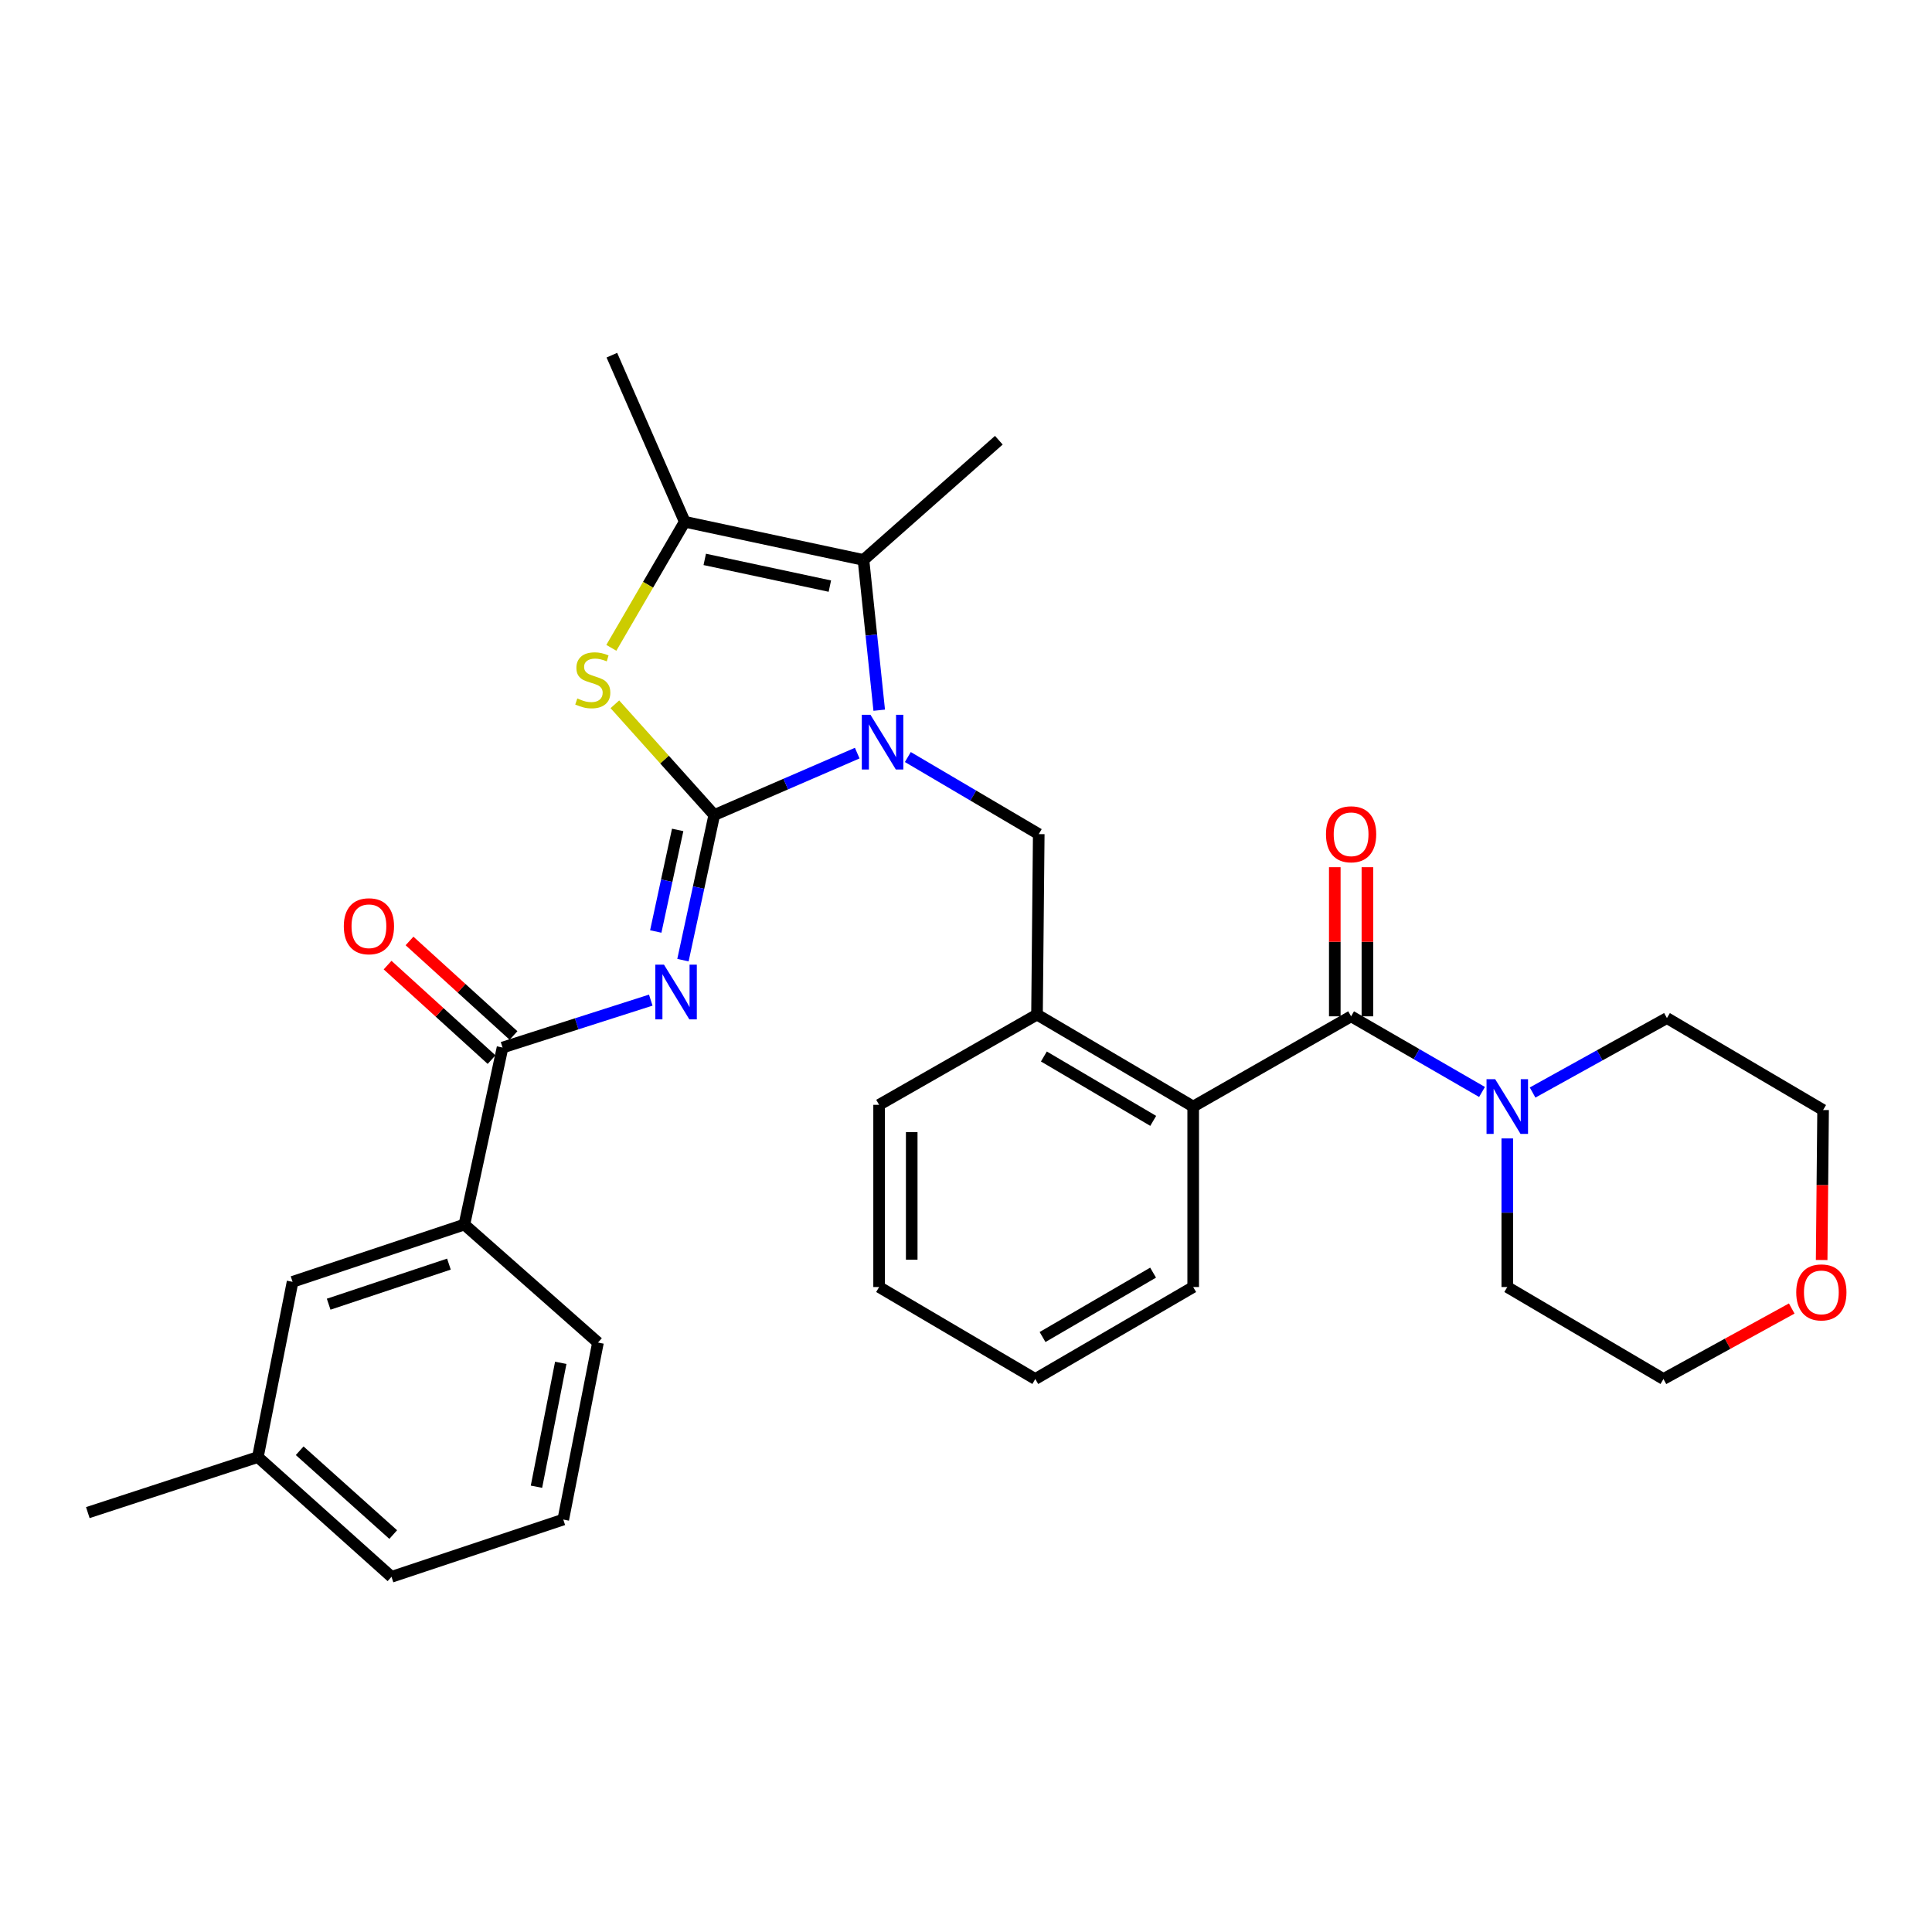 <?xml version='1.0' encoding='iso-8859-1'?>
<svg version='1.1' baseProfile='full'
              xmlns='http://www.w3.org/2000/svg'
                      xmlns:rdkit='http://www.rdkit.org/xml'
                      xmlns:xlink='http://www.w3.org/1999/xlink'
                  xml:space='preserve'
width='1000px' height='1000px' viewBox='0 0 1000 1000'>
<!-- END OF HEADER -->
<rect style='opacity:1.0;fill:#FFFFFF;stroke:none' width='1000' height='1000' x='0' y='0'> </rect>
<path class='bond-0' d='M 927.398,677.282 L 894.198,695.526' style='fill:none;fill-rule:evenodd;stroke:#FF0000;stroke-width:6px;stroke-linecap:butt;stroke-linejoin:miter;stroke-opacity:1' />
<path class='bond-0' d='M 894.198,695.526 L 860.998,713.77' style='fill:none;fill-rule:evenodd;stroke:#000000;stroke-width:6px;stroke-linecap:butt;stroke-linejoin:miter;stroke-opacity:1' />
<path class='bond-1' d='M 942.888,652.179 L 943.259,613.363' style='fill:none;fill-rule:evenodd;stroke:#FF0000;stroke-width:6px;stroke-linecap:butt;stroke-linejoin:miter;stroke-opacity:1' />
<path class='bond-1' d='M 943.259,613.363 L 943.63,574.546' style='fill:none;fill-rule:evenodd;stroke:#000000;stroke-width:6px;stroke-linecap:butt;stroke-linejoin:miter;stroke-opacity:1' />
<path class='bond-2' d='M 699.326,526.049 L 733.209,545.625' style='fill:none;fill-rule:evenodd;stroke:#000000;stroke-width:6px;stroke-linecap:butt;stroke-linejoin:miter;stroke-opacity:1' />
<path class='bond-2' d='M 733.209,545.625 L 767.092,565.201' style='fill:none;fill-rule:evenodd;stroke:#0000FF;stroke-width:6px;stroke-linecap:butt;stroke-linejoin:miter;stroke-opacity:1' />
<path class='bond-3' d='M 707.768,526.049 L 707.768,487.453' style='fill:none;fill-rule:evenodd;stroke:#000000;stroke-width:6px;stroke-linecap:butt;stroke-linejoin:miter;stroke-opacity:1' />
<path class='bond-3' d='M 707.768,487.453 L 707.768,448.856' style='fill:none;fill-rule:evenodd;stroke:#FF0000;stroke-width:6px;stroke-linecap:butt;stroke-linejoin:miter;stroke-opacity:1' />
<path class='bond-3' d='M 690.884,526.049 L 690.884,487.453' style='fill:none;fill-rule:evenodd;stroke:#000000;stroke-width:6px;stroke-linecap:butt;stroke-linejoin:miter;stroke-opacity:1' />
<path class='bond-3' d='M 690.884,487.453 L 690.884,448.856' style='fill:none;fill-rule:evenodd;stroke:#FF0000;stroke-width:6px;stroke-linecap:butt;stroke-linejoin:miter;stroke-opacity:1' />
<path class='bond-4' d='M 699.326,526.049 L 617.594,572.755' style='fill:none;fill-rule:evenodd;stroke:#000000;stroke-width:6px;stroke-linecap:butt;stroke-linejoin:miter;stroke-opacity:1' />
<path class='bond-5' d='M 793.268,565.492 L 828.033,546.221' style='fill:none;fill-rule:evenodd;stroke:#0000FF;stroke-width:6px;stroke-linecap:butt;stroke-linejoin:miter;stroke-opacity:1' />
<path class='bond-5' d='M 828.033,546.221 L 862.799,526.95' style='fill:none;fill-rule:evenodd;stroke:#000000;stroke-width:6px;stroke-linecap:butt;stroke-linejoin:miter;stroke-opacity:1' />
<path class='bond-6' d='M 780.166,589.25 L 780.166,627.707' style='fill:none;fill-rule:evenodd;stroke:#0000FF;stroke-width:6px;stroke-linecap:butt;stroke-linejoin:miter;stroke-opacity:1' />
<path class='bond-6' d='M 780.166,627.707 L 780.166,666.165' style='fill:none;fill-rule:evenodd;stroke:#000000;stroke-width:6px;stroke-linecap:butt;stroke-linejoin:miter;stroke-opacity:1' />
<path class='bond-7' d='M 862.799,526.95 L 943.63,574.546' style='fill:none;fill-rule:evenodd;stroke:#000000;stroke-width:6px;stroke-linecap:butt;stroke-linejoin:miter;stroke-opacity:1' />
<path class='bond-8' d='M 446.936,289.822 L 516.999,227.855' style='fill:none;fill-rule:evenodd;stroke:#000000;stroke-width:6px;stroke-linecap:butt;stroke-linejoin:miter;stroke-opacity:1' />
<path class='bond-9' d='M 446.936,289.822 L 354.427,270.067' style='fill:none;fill-rule:evenodd;stroke:#000000;stroke-width:6px;stroke-linecap:butt;stroke-linejoin:miter;stroke-opacity:1' />
<path class='bond-9' d='M 429.534,303.372 L 364.777,289.543' style='fill:none;fill-rule:evenodd;stroke:#000000;stroke-width:6px;stroke-linecap:butt;stroke-linejoin:miter;stroke-opacity:1' />
<path class='bond-10' d='M 446.936,289.822 L 451.01,328.712' style='fill:none;fill-rule:evenodd;stroke:#000000;stroke-width:6px;stroke-linecap:butt;stroke-linejoin:miter;stroke-opacity:1' />
<path class='bond-10' d='M 451.01,328.712 L 455.083,367.602' style='fill:none;fill-rule:evenodd;stroke:#0000FF;stroke-width:6px;stroke-linecap:butt;stroke-linejoin:miter;stroke-opacity:1' />
<path class='bond-11' d='M 354.427,270.067 L 316.699,183.842' style='fill:none;fill-rule:evenodd;stroke:#000000;stroke-width:6px;stroke-linecap:butt;stroke-linejoin:miter;stroke-opacity:1' />
<path class='bond-12' d='M 354.427,270.067 L 335.425,302.691' style='fill:none;fill-rule:evenodd;stroke:#000000;stroke-width:6px;stroke-linecap:butt;stroke-linejoin:miter;stroke-opacity:1' />
<path class='bond-12' d='M 335.425,302.691 L 316.423,335.314' style='fill:none;fill-rule:evenodd;stroke:#CCCC00;stroke-width:6px;stroke-linecap:butt;stroke-linejoin:miter;stroke-opacity:1' />
<path class='bond-13' d='M 318.255,364.539 L 343.976,393.2' style='fill:none;fill-rule:evenodd;stroke:#CCCC00;stroke-width:6px;stroke-linecap:butt;stroke-linejoin:miter;stroke-opacity:1' />
<path class='bond-13' d='M 343.976,393.2 L 369.698,421.861' style='fill:none;fill-rule:evenodd;stroke:#000000;stroke-width:6px;stroke-linecap:butt;stroke-linejoin:miter;stroke-opacity:1' />
<path class='bond-14' d='M 369.698,421.861 L 406.699,405.837' style='fill:none;fill-rule:evenodd;stroke:#000000;stroke-width:6px;stroke-linecap:butt;stroke-linejoin:miter;stroke-opacity:1' />
<path class='bond-14' d='M 406.699,405.837 L 443.701,389.812' style='fill:none;fill-rule:evenodd;stroke:#0000FF;stroke-width:6px;stroke-linecap:butt;stroke-linejoin:miter;stroke-opacity:1' />
<path class='bond-15' d='M 369.698,421.861 L 361.596,459.414' style='fill:none;fill-rule:evenodd;stroke:#000000;stroke-width:6px;stroke-linecap:butt;stroke-linejoin:miter;stroke-opacity:1' />
<path class='bond-15' d='M 361.596,459.414 L 353.494,496.967' style='fill:none;fill-rule:evenodd;stroke:#0000FF;stroke-width:6px;stroke-linecap:butt;stroke-linejoin:miter;stroke-opacity:1' />
<path class='bond-15' d='M 350.762,429.566 L 345.091,455.853' style='fill:none;fill-rule:evenodd;stroke:#000000;stroke-width:6px;stroke-linecap:butt;stroke-linejoin:miter;stroke-opacity:1' />
<path class='bond-15' d='M 345.091,455.853 L 339.42,482.14' style='fill:none;fill-rule:evenodd;stroke:#0000FF;stroke-width:6px;stroke-linecap:butt;stroke-linejoin:miter;stroke-opacity:1' />
<path class='bond-16' d='M 469.899,391.839 L 503.777,411.789' style='fill:none;fill-rule:evenodd;stroke:#0000FF;stroke-width:6px;stroke-linecap:butt;stroke-linejoin:miter;stroke-opacity:1' />
<path class='bond-16' d='M 503.777,411.789 L 537.654,431.739' style='fill:none;fill-rule:evenodd;stroke:#000000;stroke-width:6px;stroke-linecap:butt;stroke-linejoin:miter;stroke-opacity:1' />
<path class='bond-17' d='M 617.594,666.165 L 535.863,713.77' style='fill:none;fill-rule:evenodd;stroke:#000000;stroke-width:6px;stroke-linecap:butt;stroke-linejoin:miter;stroke-opacity:1' />
<path class='bond-17' d='M 596.836,658.715 L 539.624,692.039' style='fill:none;fill-rule:evenodd;stroke:#000000;stroke-width:6px;stroke-linecap:butt;stroke-linejoin:miter;stroke-opacity:1' />
<path class='bond-18' d='M 617.594,666.165 L 617.594,572.755' style='fill:none;fill-rule:evenodd;stroke:#000000;stroke-width:6px;stroke-linecap:butt;stroke-linejoin:miter;stroke-opacity:1' />
<path class='bond-19' d='M 336.836,517.662 L 298.476,529.937' style='fill:none;fill-rule:evenodd;stroke:#0000FF;stroke-width:6px;stroke-linecap:butt;stroke-linejoin:miter;stroke-opacity:1' />
<path class='bond-19' d='M 298.476,529.937 L 260.116,542.212' style='fill:none;fill-rule:evenodd;stroke:#000000;stroke-width:6px;stroke-linecap:butt;stroke-linejoin:miter;stroke-opacity:1' />
<path class='bond-20' d='M 265.795,535.965 L 238.882,511.501' style='fill:none;fill-rule:evenodd;stroke:#000000;stroke-width:6px;stroke-linecap:butt;stroke-linejoin:miter;stroke-opacity:1' />
<path class='bond-20' d='M 238.882,511.501 L 211.969,487.038' style='fill:none;fill-rule:evenodd;stroke:#FF0000;stroke-width:6px;stroke-linecap:butt;stroke-linejoin:miter;stroke-opacity:1' />
<path class='bond-20' d='M 254.437,548.459 L 227.525,523.996' style='fill:none;fill-rule:evenodd;stroke:#000000;stroke-width:6px;stroke-linecap:butt;stroke-linejoin:miter;stroke-opacity:1' />
<path class='bond-20' d='M 227.525,523.996 L 200.612,499.532' style='fill:none;fill-rule:evenodd;stroke:#FF0000;stroke-width:6px;stroke-linecap:butt;stroke-linejoin:miter;stroke-opacity:1' />
<path class='bond-21' d='M 260.116,542.212 L 240.361,633.83' style='fill:none;fill-rule:evenodd;stroke:#000000;stroke-width:6px;stroke-linecap:butt;stroke-linejoin:miter;stroke-opacity:1' />
<path class='bond-22' d='M 537.654,431.739 L 536.754,525.149' style='fill:none;fill-rule:evenodd;stroke:#000000;stroke-width:6px;stroke-linecap:butt;stroke-linejoin:miter;stroke-opacity:1' />
<path class='bond-23' d='M 535.863,713.77 L 455.022,666.165' style='fill:none;fill-rule:evenodd;stroke:#000000;stroke-width:6px;stroke-linecap:butt;stroke-linejoin:miter;stroke-opacity:1' />
<path class='bond-24' d='M 455.022,666.165 L 455.022,571.854' style='fill:none;fill-rule:evenodd;stroke:#000000;stroke-width:6px;stroke-linecap:butt;stroke-linejoin:miter;stroke-opacity:1' />
<path class='bond-24' d='M 471.907,652.018 L 471.907,586.001' style='fill:none;fill-rule:evenodd;stroke:#000000;stroke-width:6px;stroke-linecap:butt;stroke-linejoin:miter;stroke-opacity:1' />
<path class='bond-25' d='M 455.022,571.854 L 536.754,525.149' style='fill:none;fill-rule:evenodd;stroke:#000000;stroke-width:6px;stroke-linecap:butt;stroke-linejoin:miter;stroke-opacity:1' />
<path class='bond-26' d='M 240.361,633.83 L 151.435,663.473' style='fill:none;fill-rule:evenodd;stroke:#000000;stroke-width:6px;stroke-linecap:butt;stroke-linejoin:miter;stroke-opacity:1' />
<path class='bond-26' d='M 232.361,654.295 L 170.113,675.045' style='fill:none;fill-rule:evenodd;stroke:#000000;stroke-width:6px;stroke-linecap:butt;stroke-linejoin:miter;stroke-opacity:1' />
<path class='bond-27' d='M 240.361,633.83 L 309.513,694.906' style='fill:none;fill-rule:evenodd;stroke:#000000;stroke-width:6px;stroke-linecap:butt;stroke-linejoin:miter;stroke-opacity:1' />
<path class='bond-28' d='M 151.435,663.473 L 133.471,754.181' style='fill:none;fill-rule:evenodd;stroke:#000000;stroke-width:6px;stroke-linecap:butt;stroke-linejoin:miter;stroke-opacity:1' />
<path class='bond-29' d='M 309.513,694.906 L 291.55,786.516' style='fill:none;fill-rule:evenodd;stroke:#000000;stroke-width:6px;stroke-linecap:butt;stroke-linejoin:miter;stroke-opacity:1' />
<path class='bond-29' d='M 290.25,705.399 L 277.675,769.525' style='fill:none;fill-rule:evenodd;stroke:#000000;stroke-width:6px;stroke-linecap:butt;stroke-linejoin:miter;stroke-opacity:1' />
<path class='bond-30' d='M 133.471,754.181 L 45.455,782.923' style='fill:none;fill-rule:evenodd;stroke:#000000;stroke-width:6px;stroke-linecap:butt;stroke-linejoin:miter;stroke-opacity:1' />
<path class='bond-31' d='M 133.471,754.181 L 202.633,816.158' style='fill:none;fill-rule:evenodd;stroke:#000000;stroke-width:6px;stroke-linecap:butt;stroke-linejoin:miter;stroke-opacity:1' />
<path class='bond-31' d='M 155.114,750.903 L 203.527,794.287' style='fill:none;fill-rule:evenodd;stroke:#000000;stroke-width:6px;stroke-linecap:butt;stroke-linejoin:miter;stroke-opacity:1' />
<path class='bond-32' d='M 291.55,786.516 L 202.633,816.158' style='fill:none;fill-rule:evenodd;stroke:#000000;stroke-width:6px;stroke-linecap:butt;stroke-linejoin:miter;stroke-opacity:1' />
<path class='bond-33' d='M 536.754,525.149 L 617.594,572.755' style='fill:none;fill-rule:evenodd;stroke:#000000;stroke-width:6px;stroke-linecap:butt;stroke-linejoin:miter;stroke-opacity:1' />
<path class='bond-33' d='M 540.312,546.839 L 596.9,580.163' style='fill:none;fill-rule:evenodd;stroke:#000000;stroke-width:6px;stroke-linecap:butt;stroke-linejoin:miter;stroke-opacity:1' />
<path class='bond-34' d='M 780.166,666.165 L 860.998,713.77' style='fill:none;fill-rule:evenodd;stroke:#000000;stroke-width:6px;stroke-linecap:butt;stroke-linejoin:miter;stroke-opacity:1' />
<path  class='atom-0' d='M 929.729 668.937
Q 929.729 662.137, 933.089 658.337
Q 936.449 654.537, 942.729 654.537
Q 949.009 654.537, 952.369 658.337
Q 955.729 662.137, 955.729 668.937
Q 955.729 675.817, 952.329 679.737
Q 948.929 683.617, 942.729 683.617
Q 936.489 683.617, 933.089 679.737
Q 929.729 675.857, 929.729 668.937
M 942.729 680.417
Q 947.049 680.417, 949.369 677.537
Q 951.729 674.617, 951.729 668.937
Q 951.729 663.377, 949.369 660.577
Q 947.049 657.737, 942.729 657.737
Q 938.409 657.737, 936.049 660.537
Q 933.729 663.337, 933.729 668.937
Q 933.729 674.657, 936.049 677.537
Q 938.409 680.417, 942.729 680.417
' fill='#FF0000'/>
<path  class='atom-2' d='M 773.906 558.595
L 783.186 573.595
Q 784.106 575.075, 785.586 577.755
Q 787.066 580.435, 787.146 580.595
L 787.146 558.595
L 790.906 558.595
L 790.906 586.915
L 787.026 586.915
L 777.066 570.515
Q 775.906 568.595, 774.666 566.395
Q 773.466 564.195, 773.106 563.515
L 773.106 586.915
L 769.426 586.915
L 769.426 558.595
L 773.906 558.595
' fill='#0000FF'/>
<path  class='atom-3' d='M 686.326 431.819
Q 686.326 425.019, 689.686 421.219
Q 693.046 417.419, 699.326 417.419
Q 705.606 417.419, 708.966 421.219
Q 712.326 425.019, 712.326 431.819
Q 712.326 438.699, 708.926 442.619
Q 705.526 446.499, 699.326 446.499
Q 693.086 446.499, 689.686 442.619
Q 686.326 438.739, 686.326 431.819
M 699.326 443.299
Q 703.646 443.299, 705.966 440.419
Q 708.326 437.499, 708.326 431.819
Q 708.326 426.259, 705.966 423.459
Q 703.646 420.619, 699.326 420.619
Q 695.006 420.619, 692.646 423.419
Q 690.326 426.219, 690.326 431.819
Q 690.326 437.539, 692.646 440.419
Q 695.006 443.299, 699.326 443.299
' fill='#FF0000'/>
<path  class='atom-7' d='M 298.821 361.519
Q 299.141 361.639, 300.461 362.199
Q 301.781 362.759, 303.221 363.119
Q 304.701 363.439, 306.141 363.439
Q 308.821 363.439, 310.381 362.159
Q 311.941 360.839, 311.941 358.559
Q 311.941 356.999, 311.141 356.039
Q 310.381 355.079, 309.181 354.559
Q 307.981 354.039, 305.981 353.439
Q 303.461 352.679, 301.941 351.959
Q 300.461 351.239, 299.381 349.719
Q 298.341 348.199, 298.341 345.639
Q 298.341 342.079, 300.741 339.879
Q 303.181 337.679, 307.981 337.679
Q 311.261 337.679, 314.981 339.239
L 314.061 342.319
Q 310.661 340.919, 308.101 340.919
Q 305.341 340.919, 303.821 342.079
Q 302.301 343.199, 302.341 345.159
Q 302.341 346.679, 303.101 347.599
Q 303.901 348.519, 305.021 349.039
Q 306.181 349.559, 308.101 350.159
Q 310.661 350.959, 312.181 351.759
Q 313.701 352.559, 314.781 354.199
Q 315.901 355.799, 315.901 358.559
Q 315.901 362.479, 313.261 364.599
Q 310.661 366.679, 306.301 366.679
Q 303.781 366.679, 301.861 366.119
Q 299.981 365.599, 297.741 364.679
L 298.821 361.519
' fill='#CCCC00'/>
<path  class='atom-9' d='M 450.554 369.973
L 459.834 384.973
Q 460.754 386.453, 462.234 389.133
Q 463.714 391.813, 463.794 391.973
L 463.794 369.973
L 467.554 369.973
L 467.554 398.293
L 463.674 398.293
L 453.714 381.893
Q 452.554 379.973, 451.314 377.773
Q 450.114 375.573, 449.754 374.893
L 449.754 398.293
L 446.074 398.293
L 446.074 369.973
L 450.554 369.973
' fill='#0000FF'/>
<path  class='atom-11' d='M 343.674 499.31
L 352.954 514.31
Q 353.874 515.79, 355.354 518.47
Q 356.834 521.15, 356.914 521.31
L 356.914 499.31
L 360.674 499.31
L 360.674 527.63
L 356.794 527.63
L 346.834 511.23
Q 345.674 509.31, 344.434 507.11
Q 343.234 504.91, 342.874 504.23
L 342.874 527.63
L 339.194 527.63
L 339.194 499.31
L 343.674 499.31
' fill='#0000FF'/>
<path  class='atom-13' d='M 177.954 479.424
Q 177.954 472.624, 181.314 468.824
Q 184.674 465.024, 190.954 465.024
Q 197.234 465.024, 200.594 468.824
Q 203.954 472.624, 203.954 479.424
Q 203.954 486.304, 200.554 490.224
Q 197.154 494.104, 190.954 494.104
Q 184.714 494.104, 181.314 490.224
Q 177.954 486.344, 177.954 479.424
M 190.954 490.904
Q 195.274 490.904, 197.594 488.024
Q 199.954 485.104, 199.954 479.424
Q 199.954 473.864, 197.594 471.064
Q 195.274 468.224, 190.954 468.224
Q 186.634 468.224, 184.274 471.024
Q 181.954 473.824, 181.954 479.424
Q 181.954 485.144, 184.274 488.024
Q 186.634 490.904, 190.954 490.904
' fill='#FF0000'/>
</svg>
